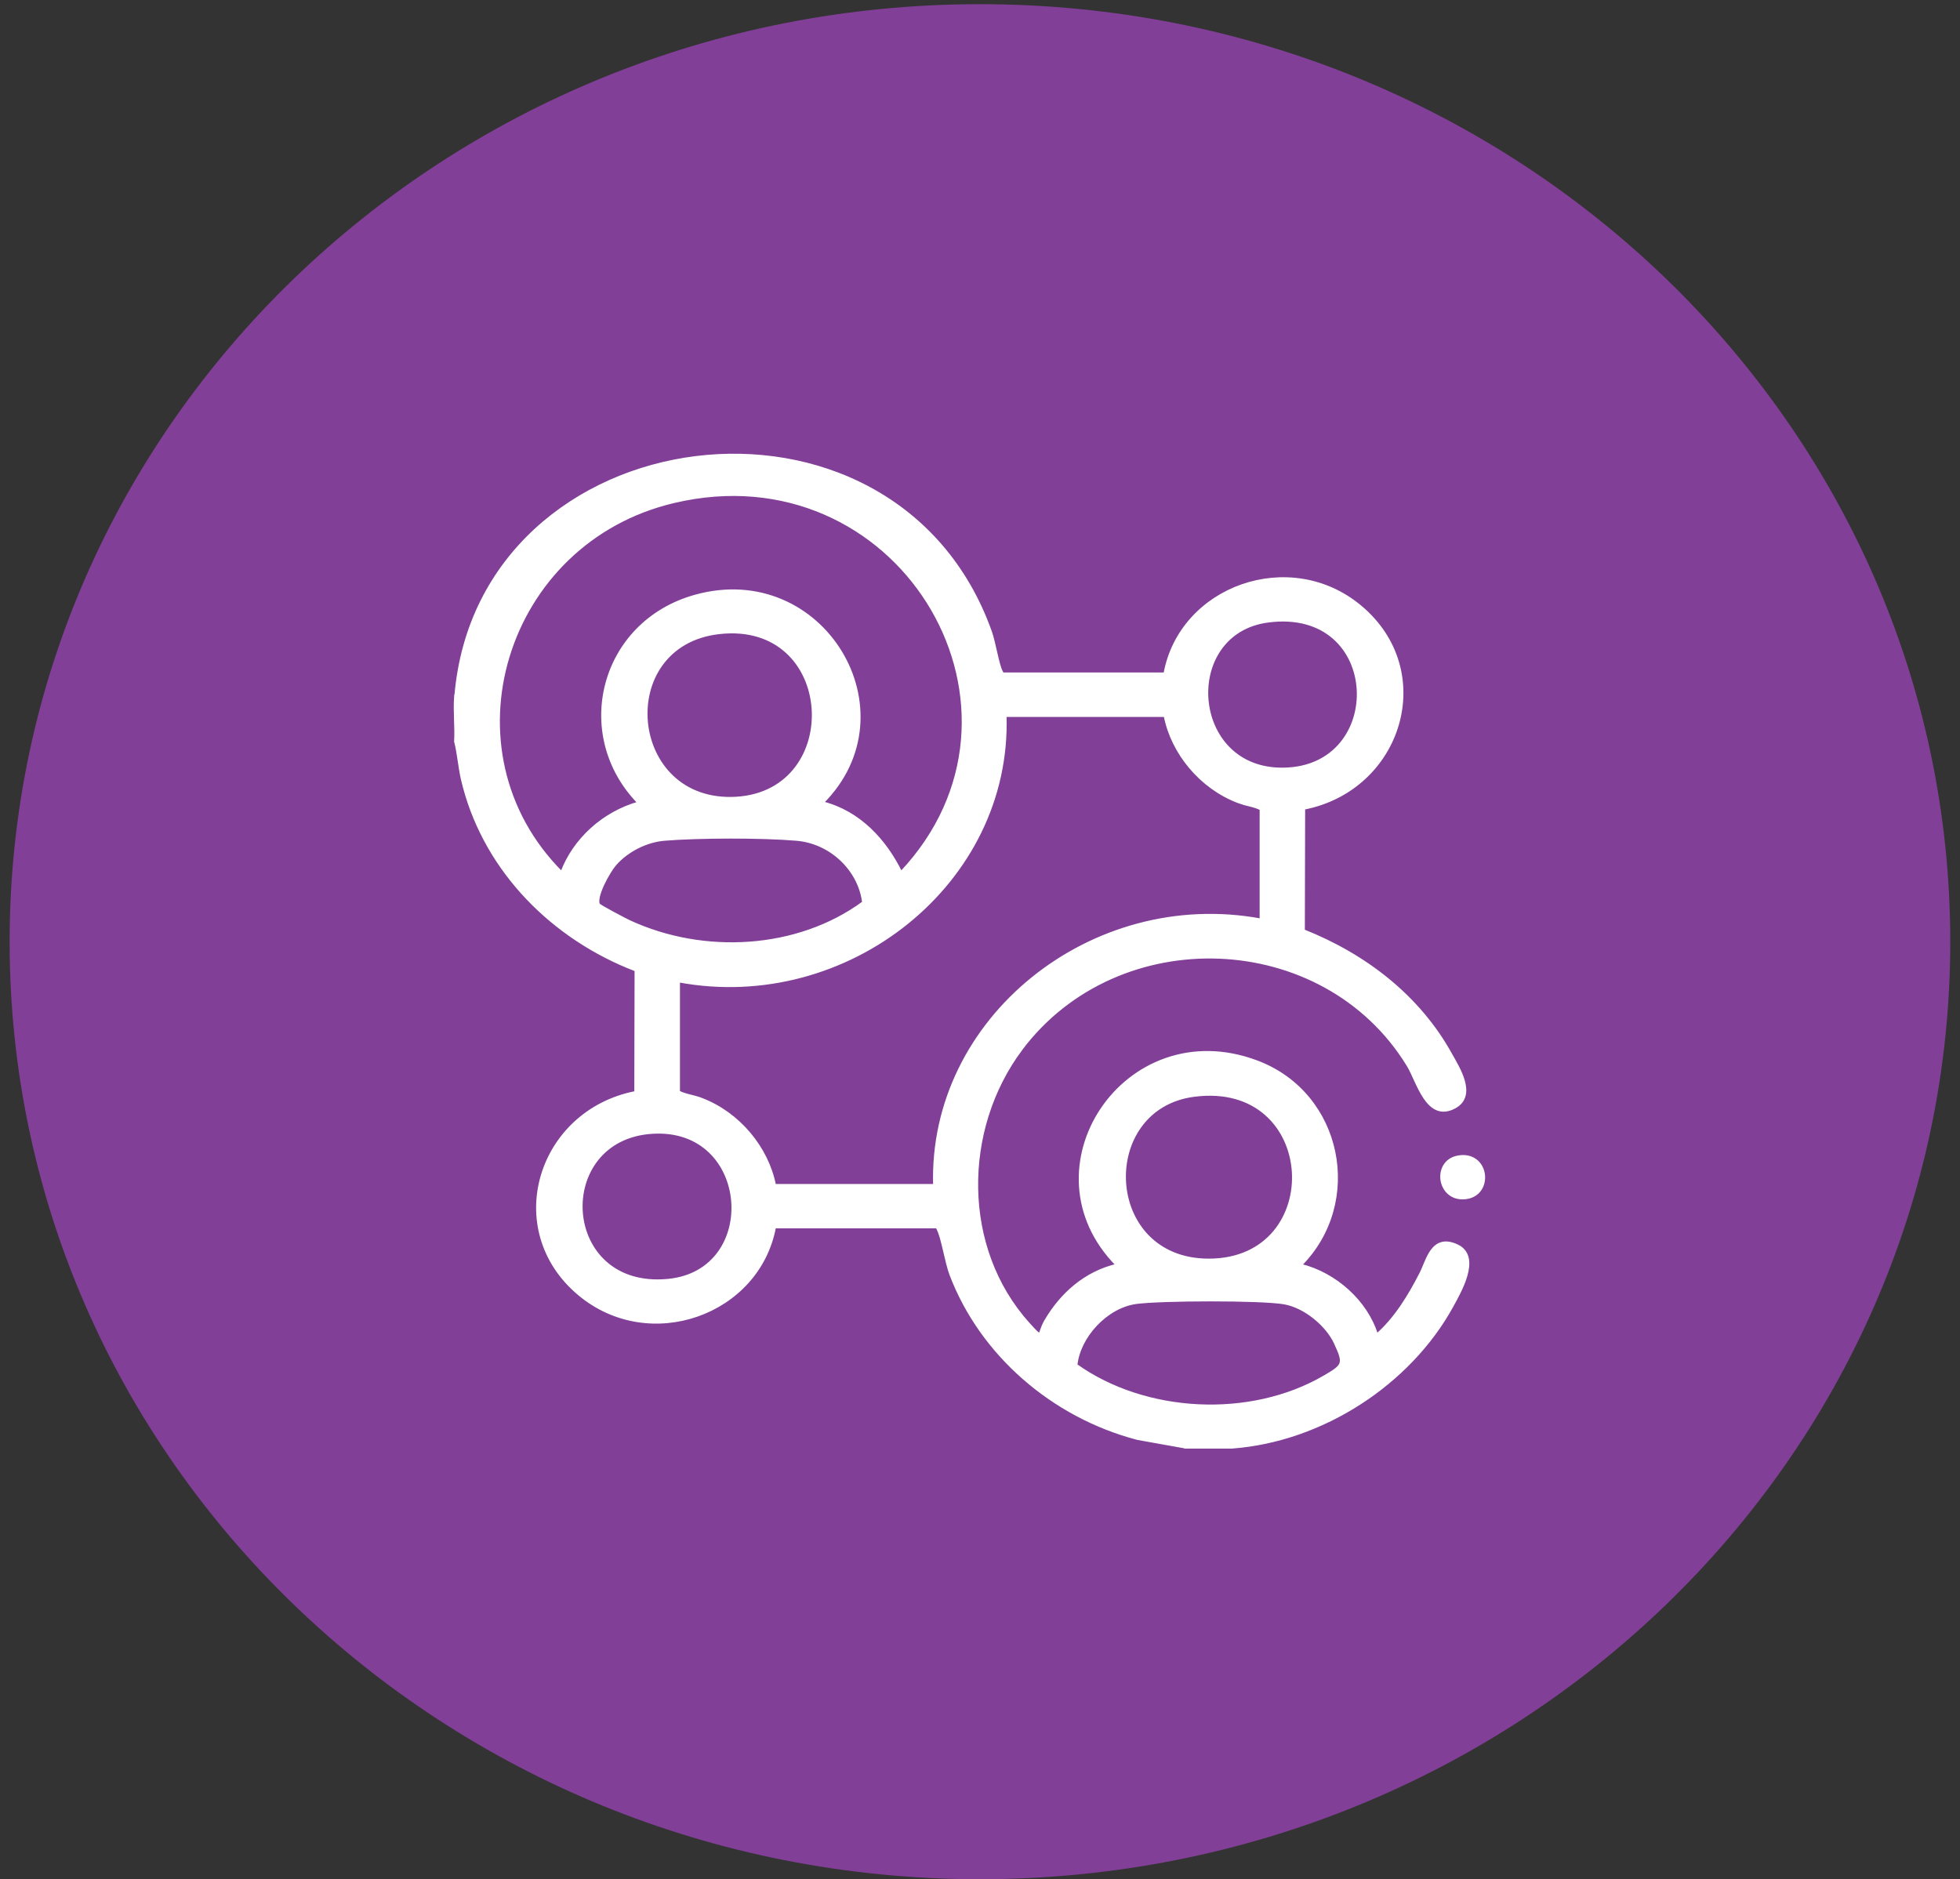 <svg width="73" height="70" viewBox="0 0 73 70" fill="none" xmlns="http://www.w3.org/2000/svg">
<rect x="0" y="0" width="73" height="70" fill="#333333" stroke="none"/>
<path d="M36.501 0.156H36.495C16.538 0.156 0.359 15.79 0.359 35.075V35.081C0.359 54.366 16.538 70 36.495 70H36.501C56.458 70 72.637 54.366 72.637 35.081V35.075C72.637 15.79 56.458 0.156 36.501 0.156Z" fill="#823F98"/>
<path d="M25.905 17.04C30.328 16.485 35.099 18.496 36.895 23.54C36.965 23.737 37.032 24.047 37.099 24.335C37.132 24.48 37.165 24.619 37.198 24.738C37.232 24.859 37.265 24.955 37.297 25.014L37.299 25.017C37.313 25.048 37.319 25.064 37.329 25.078C37.336 25.087 37.345 25.095 37.367 25.099H43.384C43.976 21.858 48.048 20.409 50.663 22.594C53.547 24.997 52.182 29.405 48.56 30.11L48.549 34.666C50.857 35.584 52.841 37.119 54.029 39.264C54.173 39.521 54.407 39.902 54.51 40.27C54.561 40.454 54.581 40.641 54.537 40.81C54.492 40.982 54.383 41.131 54.185 41.239C53.933 41.378 53.714 41.39 53.523 41.312C53.336 41.234 53.185 41.072 53.057 40.882C52.928 40.691 52.819 40.463 52.72 40.249C52.62 40.033 52.532 39.831 52.441 39.683C49.311 34.564 41.638 34.277 38.031 39.083L38.032 39.084C35.804 42.057 35.764 46.501 38.313 49.319L38.51 49.532C38.563 49.588 38.607 49.629 38.642 49.658C38.676 49.687 38.699 49.699 38.712 49.703C38.717 49.705 38.719 49.704 38.72 49.704C38.72 49.704 38.721 49.704 38.723 49.703C38.729 49.698 38.738 49.684 38.75 49.655C38.762 49.627 38.774 49.592 38.789 49.548C38.82 49.46 38.862 49.344 38.935 49.217C39.526 48.202 40.422 47.404 41.606 47.124C39.842 45.34 39.911 43.003 41.027 41.331C42.157 39.639 44.359 38.626 46.815 39.551C49.977 40.742 50.761 44.797 48.437 47.126C49.731 47.442 50.896 48.485 51.277 49.73C51.984 49.109 52.488 48.271 52.912 47.446C52.976 47.323 53.033 47.173 53.1 47.019C53.165 46.866 53.238 46.71 53.333 46.583C53.428 46.455 53.548 46.353 53.706 46.312C53.864 46.272 54.052 46.297 54.279 46.405H54.28C54.497 46.51 54.612 46.676 54.655 46.872C54.697 47.065 54.668 47.286 54.606 47.505C54.483 47.943 54.219 48.399 54.072 48.669C52.496 51.528 49.265 53.656 45.887 53.909H44.16V53.908L42.367 53.587L42.363 53.586C39.206 52.757 36.547 50.452 35.414 47.48H35.413C35.327 47.251 35.247 46.899 35.17 46.571C35.131 46.406 35.093 46.246 35.054 46.109C35.015 45.972 34.975 45.861 34.938 45.79L34.937 45.787C34.922 45.756 34.917 45.739 34.906 45.726C34.9 45.717 34.89 45.709 34.868 45.705H28.852C28.248 48.945 24.194 50.401 21.572 48.21C18.695 45.807 20.052 41.398 23.674 40.692L23.685 36.137C20.59 34.953 18.131 32.463 17.29 29.318L17.213 29.011C17.161 28.78 17.128 28.546 17.093 28.314C17.058 28.081 17.022 27.851 16.965 27.625L16.963 27.617L16.964 27.61C16.979 27.344 16.968 27.065 16.959 26.784C16.95 26.504 16.942 26.222 16.964 25.952L16.968 25.906H16.975C17.421 20.7 21.496 17.594 25.905 17.04ZM45.082 48.426C43.92 48.426 42.758 48.462 42.305 48.525C41.752 48.602 41.217 48.921 40.808 49.358C40.406 49.788 40.131 50.326 40.079 50.851C42.655 52.691 46.579 52.888 49.327 51.282H49.328C49.511 51.175 49.65 51.092 49.751 51.014C49.852 50.936 49.909 50.867 49.935 50.792C49.962 50.718 49.961 50.629 49.927 50.506C49.893 50.382 49.827 50.228 49.731 50.024V50.023C49.575 49.687 49.291 49.347 48.949 49.075C48.607 48.803 48.21 48.602 47.83 48.536C47.396 48.461 46.244 48.426 45.082 48.426ZM24.32 42.182C23.371 42.235 22.68 42.631 22.239 43.187C21.798 43.743 21.604 44.463 21.657 45.164C21.71 45.865 22.009 46.545 22.547 47.025C23.084 47.505 23.864 47.788 24.888 47.688C25.756 47.603 26.383 47.204 26.778 46.657C27.174 46.11 27.34 45.412 27.282 44.73C27.224 44.049 26.944 43.386 26.448 42.906C25.954 42.428 25.243 42.13 24.32 42.182ZM47.155 41.503C46.54 40.959 45.643 40.651 44.466 40.806C42.654 41.044 41.796 42.574 41.891 44.051C41.938 44.789 42.224 45.51 42.745 46.046C43.266 46.581 44.024 46.935 45.023 46.934C46.134 46.934 46.944 46.51 47.464 45.89C47.984 45.268 48.217 44.445 48.164 43.639C48.111 42.833 47.772 42.047 47.155 41.503ZM37.438 26.656C37.639 32.874 31.564 37.715 25.275 36.543V40.672C25.391 40.733 25.522 40.774 25.666 40.81C25.818 40.849 25.983 40.887 26.141 40.95H26.14C27.511 41.478 28.575 42.748 28.852 44.153H34.804C34.62 37.942 40.677 33.1 46.965 34.266V30.136C46.85 30.075 46.718 30.036 46.575 29.999C46.499 29.98 46.42 29.961 46.34 29.939L46.101 29.859C44.73 29.332 43.666 28.062 43.39 26.656H37.438ZM29.667 31.268C28.356 31.157 26.008 31.163 24.745 31.268C24.062 31.325 23.359 31.687 22.913 32.192C22.799 32.322 22.6 32.634 22.453 32.952C22.38 33.111 22.321 33.269 22.291 33.405C22.263 33.533 22.266 33.63 22.294 33.691L22.298 33.698C22.299 33.7 22.302 33.701 22.306 33.704C22.313 33.71 22.325 33.718 22.34 33.727C22.369 33.747 22.41 33.772 22.459 33.801C22.557 33.858 22.687 33.93 22.82 34.002C23.088 34.147 23.368 34.292 23.442 34.326C26.198 35.603 29.707 35.42 32.16 33.617C32.01 32.396 30.948 31.376 29.667 31.268ZM33.559 32.506C39.217 26.51 33.7 16.997 25.486 18.605L25.092 18.69C18.752 20.186 16.384 27.982 20.919 32.508C21.386 31.264 22.479 30.277 23.795 29.905C21.317 27.373 22.374 23.184 25.891 22.204C30.641 20.878 34.014 26.517 30.63 29.9C32.004 30.247 32.971 31.306 33.559 32.506ZM29.309 24.287C28.727 23.755 27.884 23.445 26.781 23.571C25.785 23.685 25.074 24.143 24.631 24.759C24.187 25.375 24.009 26.154 24.082 26.911C24.156 27.669 24.481 28.403 25.041 28.933C25.601 29.462 26.398 29.789 27.421 29.729C28.442 29.668 29.185 29.221 29.658 28.595C30.132 27.968 30.337 27.159 30.277 26.371C30.217 25.583 29.892 24.821 29.309 24.287ZM49.675 23.754C49.119 23.27 48.305 22.997 47.227 23.139C45.589 23.354 44.849 24.738 44.961 26.07C45.073 27.402 46.035 28.669 47.796 28.645C48.772 28.634 49.49 28.248 49.952 27.688C50.416 27.126 50.625 26.385 50.579 25.663C50.533 24.941 50.231 24.239 49.675 23.754Z" fill="white" stroke="white" stroke-width="0.1"/>
<path d="M54.298 43.094C54.576 43.042 54.802 43.101 54.965 43.227C55.127 43.351 55.225 43.538 55.254 43.733C55.283 43.928 55.245 44.135 55.135 44.301C55.023 44.468 54.84 44.591 54.585 44.62C54.332 44.649 54.126 44.581 53.976 44.456C53.826 44.332 53.734 44.153 53.703 43.968C53.642 43.597 53.826 43.182 54.298 43.094Z" fill="white" stroke="white" stroke-width="0.1"/>
</svg>
